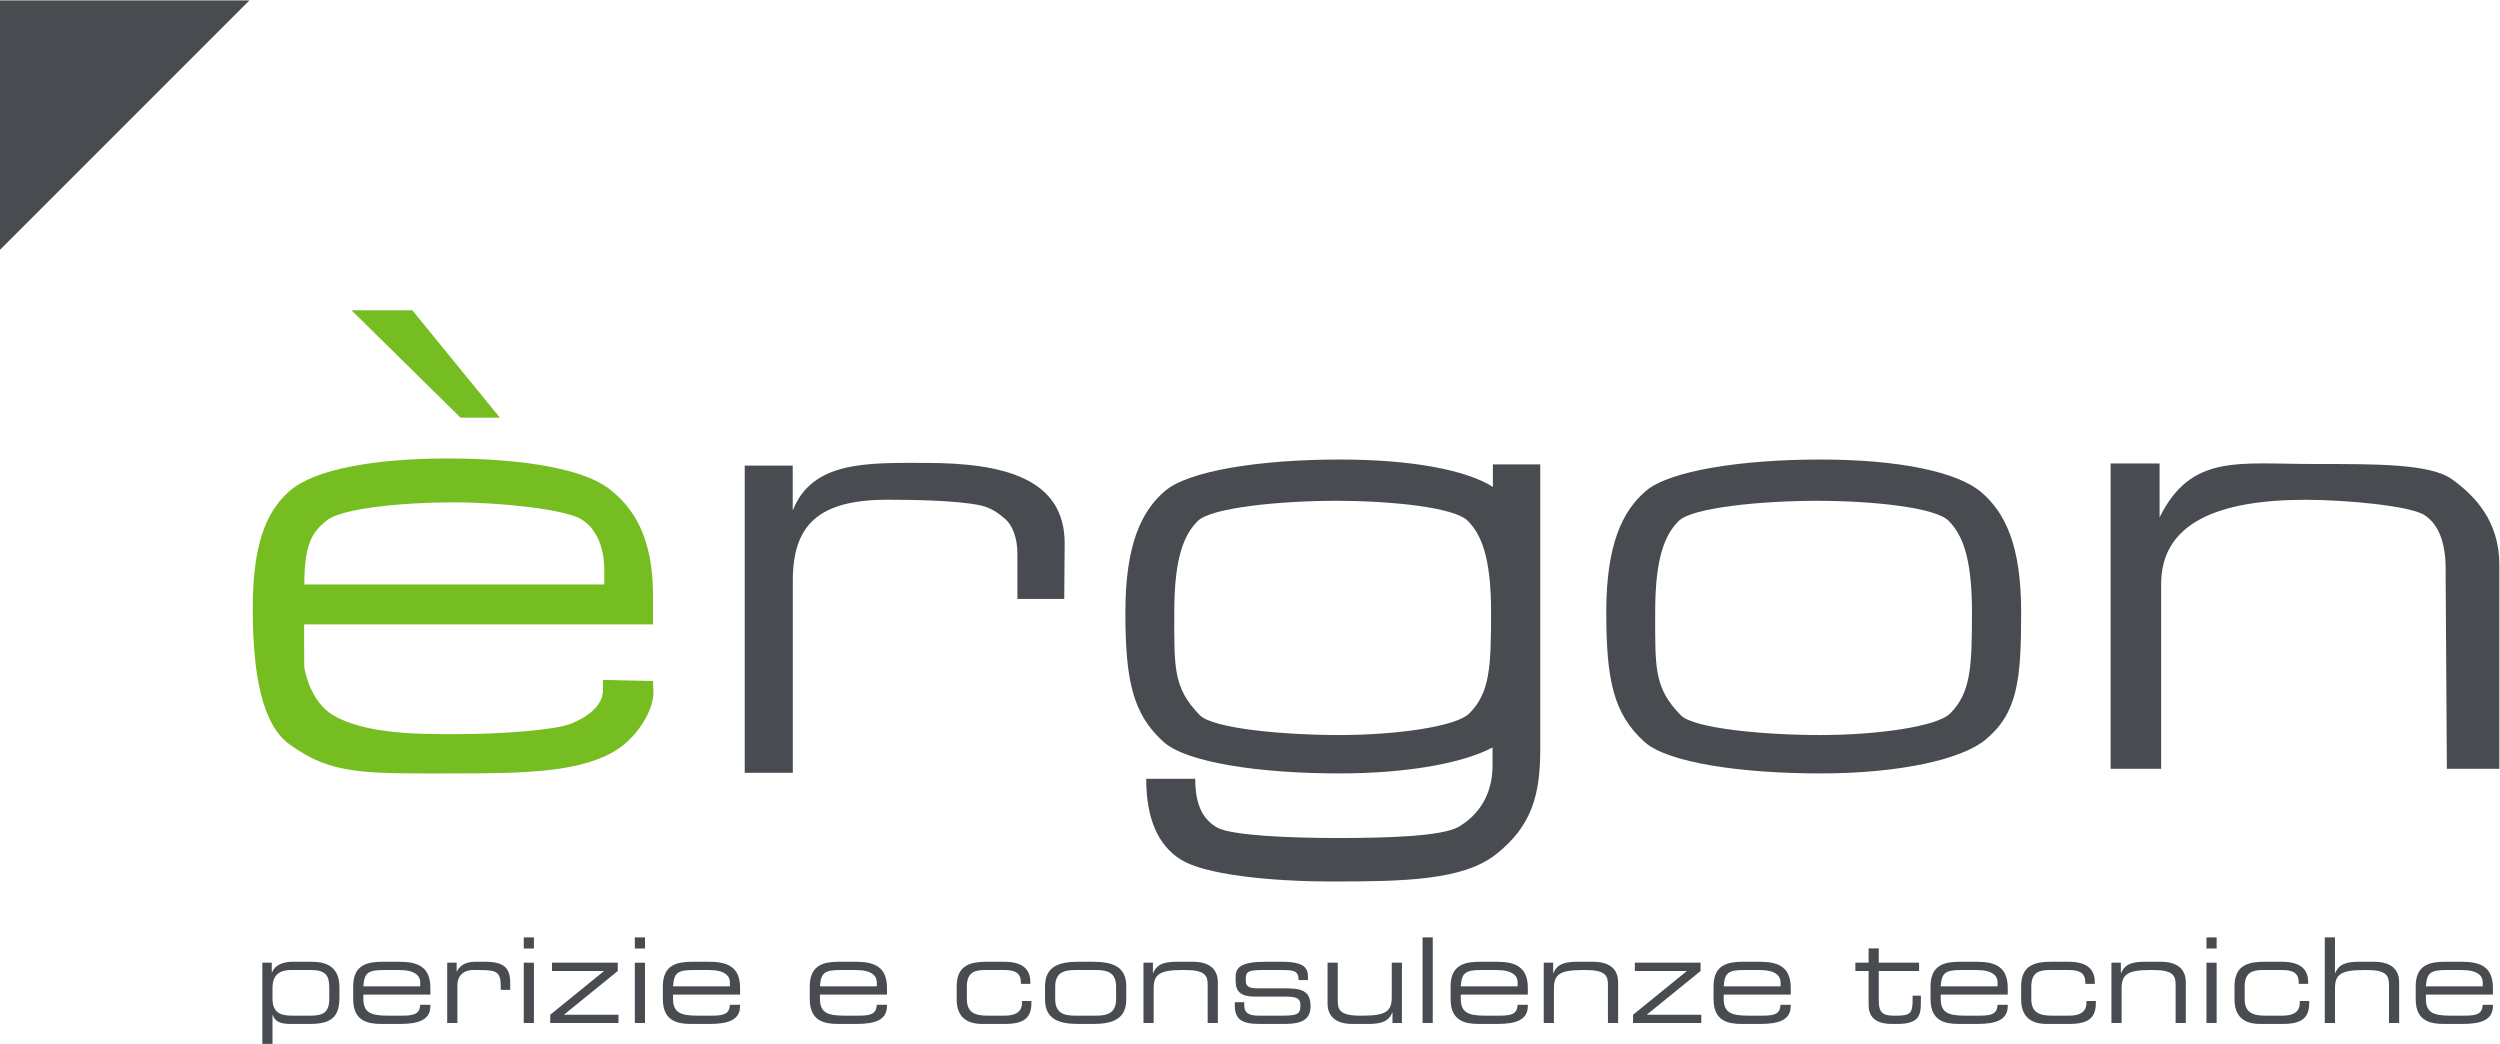 <?xml version="1.0" encoding="UTF-8"?>
<svg width="210.39" height="87.849" version="1.1" viewBox="0 0 210.39 87.849" xml:space="preserve" xmlns="http://www.w3.org/2000/svg"><defs><clipPath id="b"><path d="m0 0h198.42v113.39h-198.42z"/></clipPath><clipPath id="a"><path d="m0 0h198.42v113.39h-198.42z"/></clipPath><clipPath id="e"><path d="m0 0h198.42v113.39h-198.42z"/></clipPath><clipPath id="d"><path d="m0 0h198.42v113.39h-198.42z"/></clipPath><clipPath id="c"><path d="m0 0h198.42v113.39h-198.42z"/></clipPath></defs><g transform="matrix(1.333 0 0 -1.333 -27.086 119.52)"><g transform="translate(20.315 73.886)"><path d="m0 0v15.75h15.75z" fill="#484c50"/></g><g clip-path="url(#b)"><g transform="translate(46.351 70.075)"><path d="m0 0 5.527-6.78h-2.484l-6.885 6.78zm12.118-17.31v0.912s0.112 2.369-1.559 3.262c-1.024 0.547-4.794 1.009-7.986 1.009-3.212 0-7.006-0.377-7.959-1.131-0.955-0.753-1.431-1.512-1.431-4.052zm-0.08-6.029 3.159-0.069 0.027-0.727c0-1.149-1.074-3.011-2.761-3.874-2.22-1.136-5.375-1.232-9.663-1.232-5.782 0-7.873-0.134-10.585 1.859-1.656 1.217-2.289 4.272-2.289 8.54 0 3.948 0.784 6.101 2.352 7.454 1.567 1.353 5.354 2.03 9.927 2.03 4.987 0 8.626-0.709 10.175-1.881 1.55-1.176 2.817-3.025 2.817-6.795v-1.797h-22.029s7e-3 -1.921 7e-3 -2.613c0-0.263 0.384-2.27 1.824-3.122 2.073-1.227 5.646-1.196 7.631-1.196 3.191 0 6.487 0.275 7.441 0.681 0.954 0.407 1.967 1.08 1.967 2.12z" fill="#76bd22"/></g><g transform="translate(67.337 60.266)"><path d="m0 0h3.03v-2.836c1.236 3.167 4.782 3.008 8.39 3.008 4.988 0 8.779-1.003 8.779-5.082l-0.028-3.506h-2.957v2.867c0 1.034-0.342 1.803-0.745 2.158-0.405 0.357-0.914 0.745-1.631 0.891-1.501 0.308-4.277 0.347-5.82 0.347-4.396 0-5.983-1.617-5.983-5.121v-12.12h-3.035z" fill="#484c50"/></g><g transform="translate(135.02 58.045)"><path d="m0 0c-3.516 0-7.875-0.432-8.713-1.268-0.843-0.836-1.491-2.23-1.491-5.752 0-3.52-0.083-4.781 1.615-6.515 0.827-0.845 5.297-1.253 8.813-1.253 3.532 0 7.362 0.524 8.197 1.365 1.292 1.299 1.375 2.883 1.375 6.403 0 3.522-0.644 4.931-1.484 5.767-0.843 0.835-4.78 1.253-8.312 1.253m0.224 2.606c5.005 0 8.659-0.788 10.152-2.058 1.492-1.27 2.525-3.316 2.525-7.568 0-4.253-0.207-6.355-2.236-8.049-1.505-1.258-5.436-2.142-10.441-2.142-4.989 0-9.63 0.674-11.091 1.98-1.987 1.776-2.425 3.958-2.425 8.211 0 4.252 1.016 6.379 2.508 7.649 1.493 1.27 6.019 1.977 11.008 1.977" fill="#484c50"/></g><g transform="translate(153.57 60.402)"><path d="m0 0h3.091v-3.404c1.987 4.017 4.946 3.371 9.747 3.371 3.872 0 7.35 0.025 8.72-0.969 1.371-0.994 2.982-2.574 2.982-5.392v-12.884h-3.313l-0.075 11.844v0.745c0 1.698-0.444 2.841-1.333 3.427-0.887 0.587-4.96 0.969-7.492 0.969-5.574 0-9.139-1.474-9.139-5.327v-11.658h-3.188z" fill="#484c50"/></g><g transform="translate(113.08 44.621)"><path d="m0 0c-0.836-0.84-4.664-1.364-8.197-1.364-3.515 0-7.986 0.407-8.813 1.253-1.698 1.733-1.615 2.994-1.615 6.515 0 3.522 0.648 4.916 1.491 5.752 0.838 0.835 5.197 1.268 8.713 1.268 3.532 0 7.469-0.418 8.312-1.253 0.84-0.836 1.484-2.245 1.484-5.767 0-3.521-0.083-5.105-1.375-6.404m1.489 15.723v-1.419c-1.707 1.074-5.134 1.726-9.686 1.726-4.988 0-9.515-0.707-11.008-1.978-1.493-1.27-2.507-3.396-2.507-7.648 0-4.253 0.436-6.436 2.424-8.212 1.462-1.305 6.103-1.979 11.091-1.979 4.305 0 7.81 0.654 9.665 1.637v-1.142c0-1.804-0.85-3.099-2.123-3.856-1.06-0.63-4.705-0.717-7.727-0.717-2.909 0-6.692 0.158-7.552 0.669-0.86 0.51-1.368 1.372-1.368 3.071h-3.095c0-2.501 0.736-4.206 2.21-5.117 1.474-0.912 5.479-1.368 9.522-1.368 4.535 0 8.258 0.072 10.339 1.706 2.314 1.818 2.807 3.818 2.807 6.69v17.937z" fill="#484c50"/></g><g transform="translate(36.881 28.885)"><path d="m0 0h0.597v-0.605h0.016c0.186 0.463 0.709 0.664 1.276 0.664h1.216c0.911 0 1.762-0.291 1.762-1.604v-0.672c0-1.232-0.545-1.65-1.866-1.65h-1.224c-0.679 0-0.986 0.172-1.12 0.568h-0.014v-1.836h-0.643zm4.225-1.552c0 0.738-0.238 1.089-1.142 1.089h-1.276c-0.843 0-1.164-0.44-1.164-1.098v-0.724c0-0.91 0.567-1.059 1.246-1.059h1.142c0.746 0 1.194 0.164 1.194 1.045z" fill="#484c50"/></g><g transform="translate(42.617 27.406)"><path d="m0 0c0 1.381 0.955 1.538 1.866 1.538h1.03c1.15 0 1.978-0.291 1.978-1.649v-0.426h-4.232v-0.239c0-0.866 0.418-1.089 1.538-1.089h0.88c0.806 0 1.134 0.104 1.172 0.686h0.642v-0.074c0-0.874-0.724-1.135-1.919-1.135h-1.164c-0.836 0-1.791 0.156-1.791 1.56zm4.232 0.239c0 0.388-0.291 0.777-1.336 0.777h-0.941c-1.014 0-1.253-0.165-1.313-1.031h3.59z" fill="#484c50"/></g><g transform="translate(48.553 28.885)"><path d="m0 0h0.597v-0.552h0.016c0.238 0.492 0.723 0.611 1.164 0.611h0.604c1.202 0 1.597-0.388 1.597-1.321v-0.455h-0.597v0.165c0 0.939-0.194 1.089-1.335 1.089h-0.396c-0.679 0-1.008-0.433-1.008-0.925v-2.419h-0.642z" fill="#484c50"/></g></g><path d="m53.386 29.78h0.642v0.702h-0.642zm0-4.701h0.642v3.806h-0.642z" fill="#484c50"/><g transform="translate(55.059 25.6)"><path d="m0 0 3.381 2.747v0.014h-3.27v0.524h4.151v-0.524l-3.381-2.746v-0.015h3.426v-0.522h-4.307z" fill="#484c50"/></g><path d="m60.398 29.78h0.642v0.702h-0.642zm0-4.701h0.642v3.806h-0.642z" fill="#484c50"/><g clip-path="url(#a)"><g transform="translate(62.168 27.406)"><path d="m0 0c0 1.381 0.955 1.538 1.866 1.538h1.03c1.15 0 1.978-0.291 1.978-1.649v-0.426h-4.232v-0.239c0-0.866 0.418-1.089 1.538-1.089h0.88c0.806 0 1.134 0.104 1.172 0.686h0.642v-0.074c0-0.874-0.724-1.135-1.918-1.135h-1.165c-0.836 0-1.791 0.156-1.791 1.56zm4.232 0.239c0 0.388-0.291 0.777-1.336 0.777h-0.941c-1.014 0-1.253-0.165-1.313-1.031h3.59z" fill="#484c50"/></g><g transform="translate(71.443 27.406)"><path d="m0 0c0 1.381 0.955 1.538 1.865 1.538h1.03c1.15 0 1.979-0.291 1.979-1.649v-0.426h-4.232v-0.239c0-0.866 0.417-1.089 1.537-1.089h0.88c0.807 0 1.135 0.104 1.173 0.686h0.642v-0.074c0-0.874-0.724-1.135-1.919-1.135h-1.164c-0.836 0-1.791 0.156-1.791 1.56zm4.232 0.239c0 0.388-0.291 0.777-1.337 0.777h-0.94c-1.015 0-1.254-0.165-1.313-1.031h3.59z" fill="#484c50"/></g><g transform="translate(80.718 27.406)"><path d="m0 0c0 1.381 0.97 1.538 1.911 1.538h1.075c1.194 0 1.664-0.485 1.664-1.291v-0.105h-0.597v0.09c0 0.634-0.418 0.784-1.06 0.784h-1.179c-0.605 0-1.172-0.09-1.172-1.038v-0.798c0-0.852 0.522-1.045 1.299-1.045h1.082c0.597 0 1.098 0.179 1.098 0.798v0.127h0.597v-0.112c0-0.963-0.478-1.336-1.672-1.336h-1.449c-0.574 0-1.597 0.156-1.597 1.537z" fill="#484c50"/></g><g transform="translate(86.296 27.399)"><path d="m0 0c0 1.254 0.889 1.545 2.105 1.545h0.918c1.217 0 2.105-0.291 2.105-1.545v-0.836c0-1.253-0.888-1.545-2.105-1.545h-0.918c-1.216 0-2.105 0.292-2.105 1.545zm4.486-0.037c0 0.888-0.522 1.06-1.269 1.06h-1.306c-0.747 0-1.269-0.172-1.269-1.06v-0.762c0-0.887 0.522-1.059 1.269-1.059h1.306c0.747 0 1.269 0.172 1.269 1.059z" fill="#484c50"/></g><g transform="translate(92.51 28.885)"><path d="m0 0h0.597v-0.657h0.015c0.238 0.59 0.739 0.716 1.538 0.716h0.962c1.202 0 1.583-0.604 1.583-1.291v-2.575h-0.642v2.419c0 0.559-0.157 0.925-1.404 0.925h-0.164c-1.5 0-1.843-0.284-1.843-1.18v-2.164h-0.642z" fill="#484c50"/></g><g transform="translate(98.275 26.392)"><path d="m0 0h0.597v-0.187c0-0.47 0.247-0.664 0.904-0.664h1.373c0.963 0 1.268 0.038 1.268 0.605v0.03c0 0.366-0.103 0.567-0.873 0.567h-1.977c-0.904 0-1.239 0.291-1.239 1.015v0.224c0 0.619 0.35 0.963 1.933 0.963h0.985c1.448 0 1.649-0.418 1.649-0.956v-0.201h-0.597v0.037c0 0.583-0.387 0.597-1.089 0.597h-1.12c-0.918 0-1.119-0.089-1.119-0.522v-0.142c0-0.314 0.104-0.493 0.775-0.493h1.695c0.963 0 1.62-0.097 1.62-1.126v-0.016c0-1.067-0.985-1.105-1.769-1.105h-1.18c-0.947 0-1.836 0-1.836 1.142z" fill="#484c50"/></g><g transform="translate(108.23 25.734)"><path d="m0 0h-0.015c-0.238-0.589-0.739-0.717-1.537-0.717h-0.963c-1.202 0-1.583 0.606-1.583 1.292v2.576h0.643v-2.419c0-0.56 0.156-0.925 1.403-0.925h0.164c1.5 0 1.843 0.283 1.843 1.178v2.166h0.642v-3.807h-0.597z" fill="#484c50"/></g></g><path d="m110.13 25.079h0.643v5.404h-0.643z" fill="#484c50"/><g clip-path="url(#e)"><g transform="translate(111.9 27.406)"><path d="m0 0c0 1.381 0.955 1.538 1.866 1.538h1.03c1.15 0 1.979-0.291 1.979-1.649v-0.426h-4.233v-0.239c0-0.866 0.418-1.089 1.538-1.089h0.88c0.806 0 1.134 0.104 1.172 0.686h0.643v-0.074c0-0.874-0.725-1.135-1.919-1.135h-1.165c-0.836 0-1.791 0.156-1.791 1.56zm4.232 0.239c0 0.388-0.291 0.777-1.336 0.777h-0.94c-1.015 0-1.254-0.165-1.314-1.031h3.59z" fill="#484c50"/></g><g transform="translate(117.78 28.885)"><path d="m0 0h0.597v-0.657h0.016c0.239 0.59 0.738 0.716 1.537 0.716h0.963c1.202 0 1.582-0.604 1.582-1.291v-2.575h-0.642v2.419c0 0.559-0.157 0.925-1.403 0.925h-0.164c-1.501 0-1.843-0.284-1.843-1.18v-2.164h-0.643z" fill="#484c50"/></g></g><g transform="translate(123.42 25.6)"><path d="m0 0 3.381 2.747v0.014h-3.269v0.524h4.15v-0.524l-3.381-2.746v-0.015h3.426v-0.522h-4.307z" fill="#484c50"/></g><g clip-path="url(#d)"><g transform="translate(128.5 27.406)"><path d="m0 0c0 1.381 0.955 1.538 1.865 1.538h1.03c1.15 0 1.979-0.291 1.979-1.649v-0.426h-4.232v-0.239c0-0.866 0.417-1.089 1.537-1.089h0.88c0.807 0 1.135 0.104 1.173 0.686h0.642v-0.074c0-0.874-0.724-1.135-1.919-1.135h-1.164c-0.836 0-1.791 0.156-1.791 1.56zm4.232 0.239c0 0.388-0.291 0.777-1.337 0.777h-0.94c-1.015 0-1.254-0.165-1.313-1.031h3.59z" fill="#484c50"/></g><g transform="translate(138.29 28.362)"><path d="m0 0h-0.836v0.523h0.836v0.903h0.642v-0.903h2.545v-0.523h-2.545v-1.895c0-0.709 0.246-0.926 0.948-0.926h0.201c0.851 0 0.986 0.179 0.986 0.978v0.283h0.522v-0.417c0-0.762-0.075-1.367-1.463-1.367h-0.351c-1.202 0-1.485 0.583-1.485 1.203z" fill="#484c50"/></g><g transform="translate(142.2 27.406)"><path d="m0 0c0 1.381 0.955 1.538 1.866 1.538h1.03c1.15 0 1.978-0.291 1.978-1.649v-0.426h-4.232v-0.239c0-0.866 0.418-1.089 1.538-1.089h0.88c0.806 0 1.134 0.104 1.172 0.686h0.642v-0.074c0-0.874-0.724-1.135-1.919-1.135h-1.164c-0.836 0-1.791 0.156-1.791 1.56zm4.232 0.239c0 0.388-0.291 0.777-1.336 0.777h-0.941c-1.014 0-1.253-0.165-1.313-1.031h3.59z" fill="#484c50"/></g><g transform="translate(147.92 27.406)"><path d="m0 0c0 1.381 0.97 1.538 1.911 1.538h1.075c1.194 0 1.663-0.485 1.663-1.291v-0.105h-0.597v0.09c0 0.634-0.417 0.784-1.059 0.784h-1.18c-0.604 0-1.171-0.09-1.171-1.038v-0.798c0-0.852 0.522-1.045 1.298-1.045h1.083c0.597 0 1.097 0.179 1.097 0.798v0.127h0.597v-0.112c0-0.963-0.478-1.336-1.672-1.336h-1.448c-0.575 0-1.597 0.156-1.597 1.537z" fill="#484c50"/></g><g transform="translate(153.62,28.885)"><path d="m0 0h0.597v-0.657h0.016c0.238 0.59 0.738 0.716 1.537 0.716h0.963c1.202 0 1.582-0.604 1.582-1.291v-2.575h-0.642v2.419c0 0.559-0.157 0.925-1.403 0.925h-0.164c-1.501 0-1.843-0.284-1.843-1.18v-2.164h-0.643z" fill="#484c50"/></g></g><path d="m159.62 29.78h0.642v0.702h-0.642zm0-4.701h0.642v3.806h-0.642z" fill="#484c50"/><g clip-path="url(#c)"><g transform="translate(161.39 27.406)"><path d="m0 0c0 1.381 0.97 1.538 1.911 1.538h1.074c1.195 0 1.665-0.485 1.665-1.291v-0.105h-0.597v0.09c0 0.634-0.418 0.784-1.06 0.784h-1.179c-0.605 0-1.172-0.09-1.172-1.038v-0.798c0-0.852 0.522-1.045 1.299-1.045h1.082c0.597 0 1.097 0.179 1.097 0.798v0.127h0.598v-0.112c0-0.963-0.478-1.336-1.672-1.336h-1.449c-0.574 0-1.597 0.156-1.597 1.537z" fill="#484c50"/></g><g transform="translate(167.09 30.482)"><path d="m0 0h0.643v-2.254h0.014c0.239 0.589 0.739 0.716 1.538 0.716h0.918c1.202 0 1.582-0.604 1.582-1.291v-2.575h-0.642v2.418c0 0.56-0.157 0.926-1.403 0.926h-0.164c-1.5 0-1.843-0.284-1.843-1.18v-2.164h-0.643z" fill="#484c50"/></g><g transform="translate(172.83 27.406)"><path d="m0 0c0 1.381 0.955 1.538 1.866 1.538h1.03c1.15 0 1.978-0.291 1.978-1.649v-0.426h-4.232v-0.239c0-0.866 0.418-1.089 1.538-1.089h0.88c0.806 0 1.134 0.104 1.172 0.686h0.642v-0.074c0-0.874-0.724-1.135-1.919-1.135h-1.164c-0.836 0-1.791 0.156-1.791 1.56zm4.232 0.239c0 0.388-0.291 0.777-1.336 0.777h-0.94c-1.015 0-1.254-0.165-1.314-1.031h3.59z" fill="#484c50"/></g></g></g></svg>
